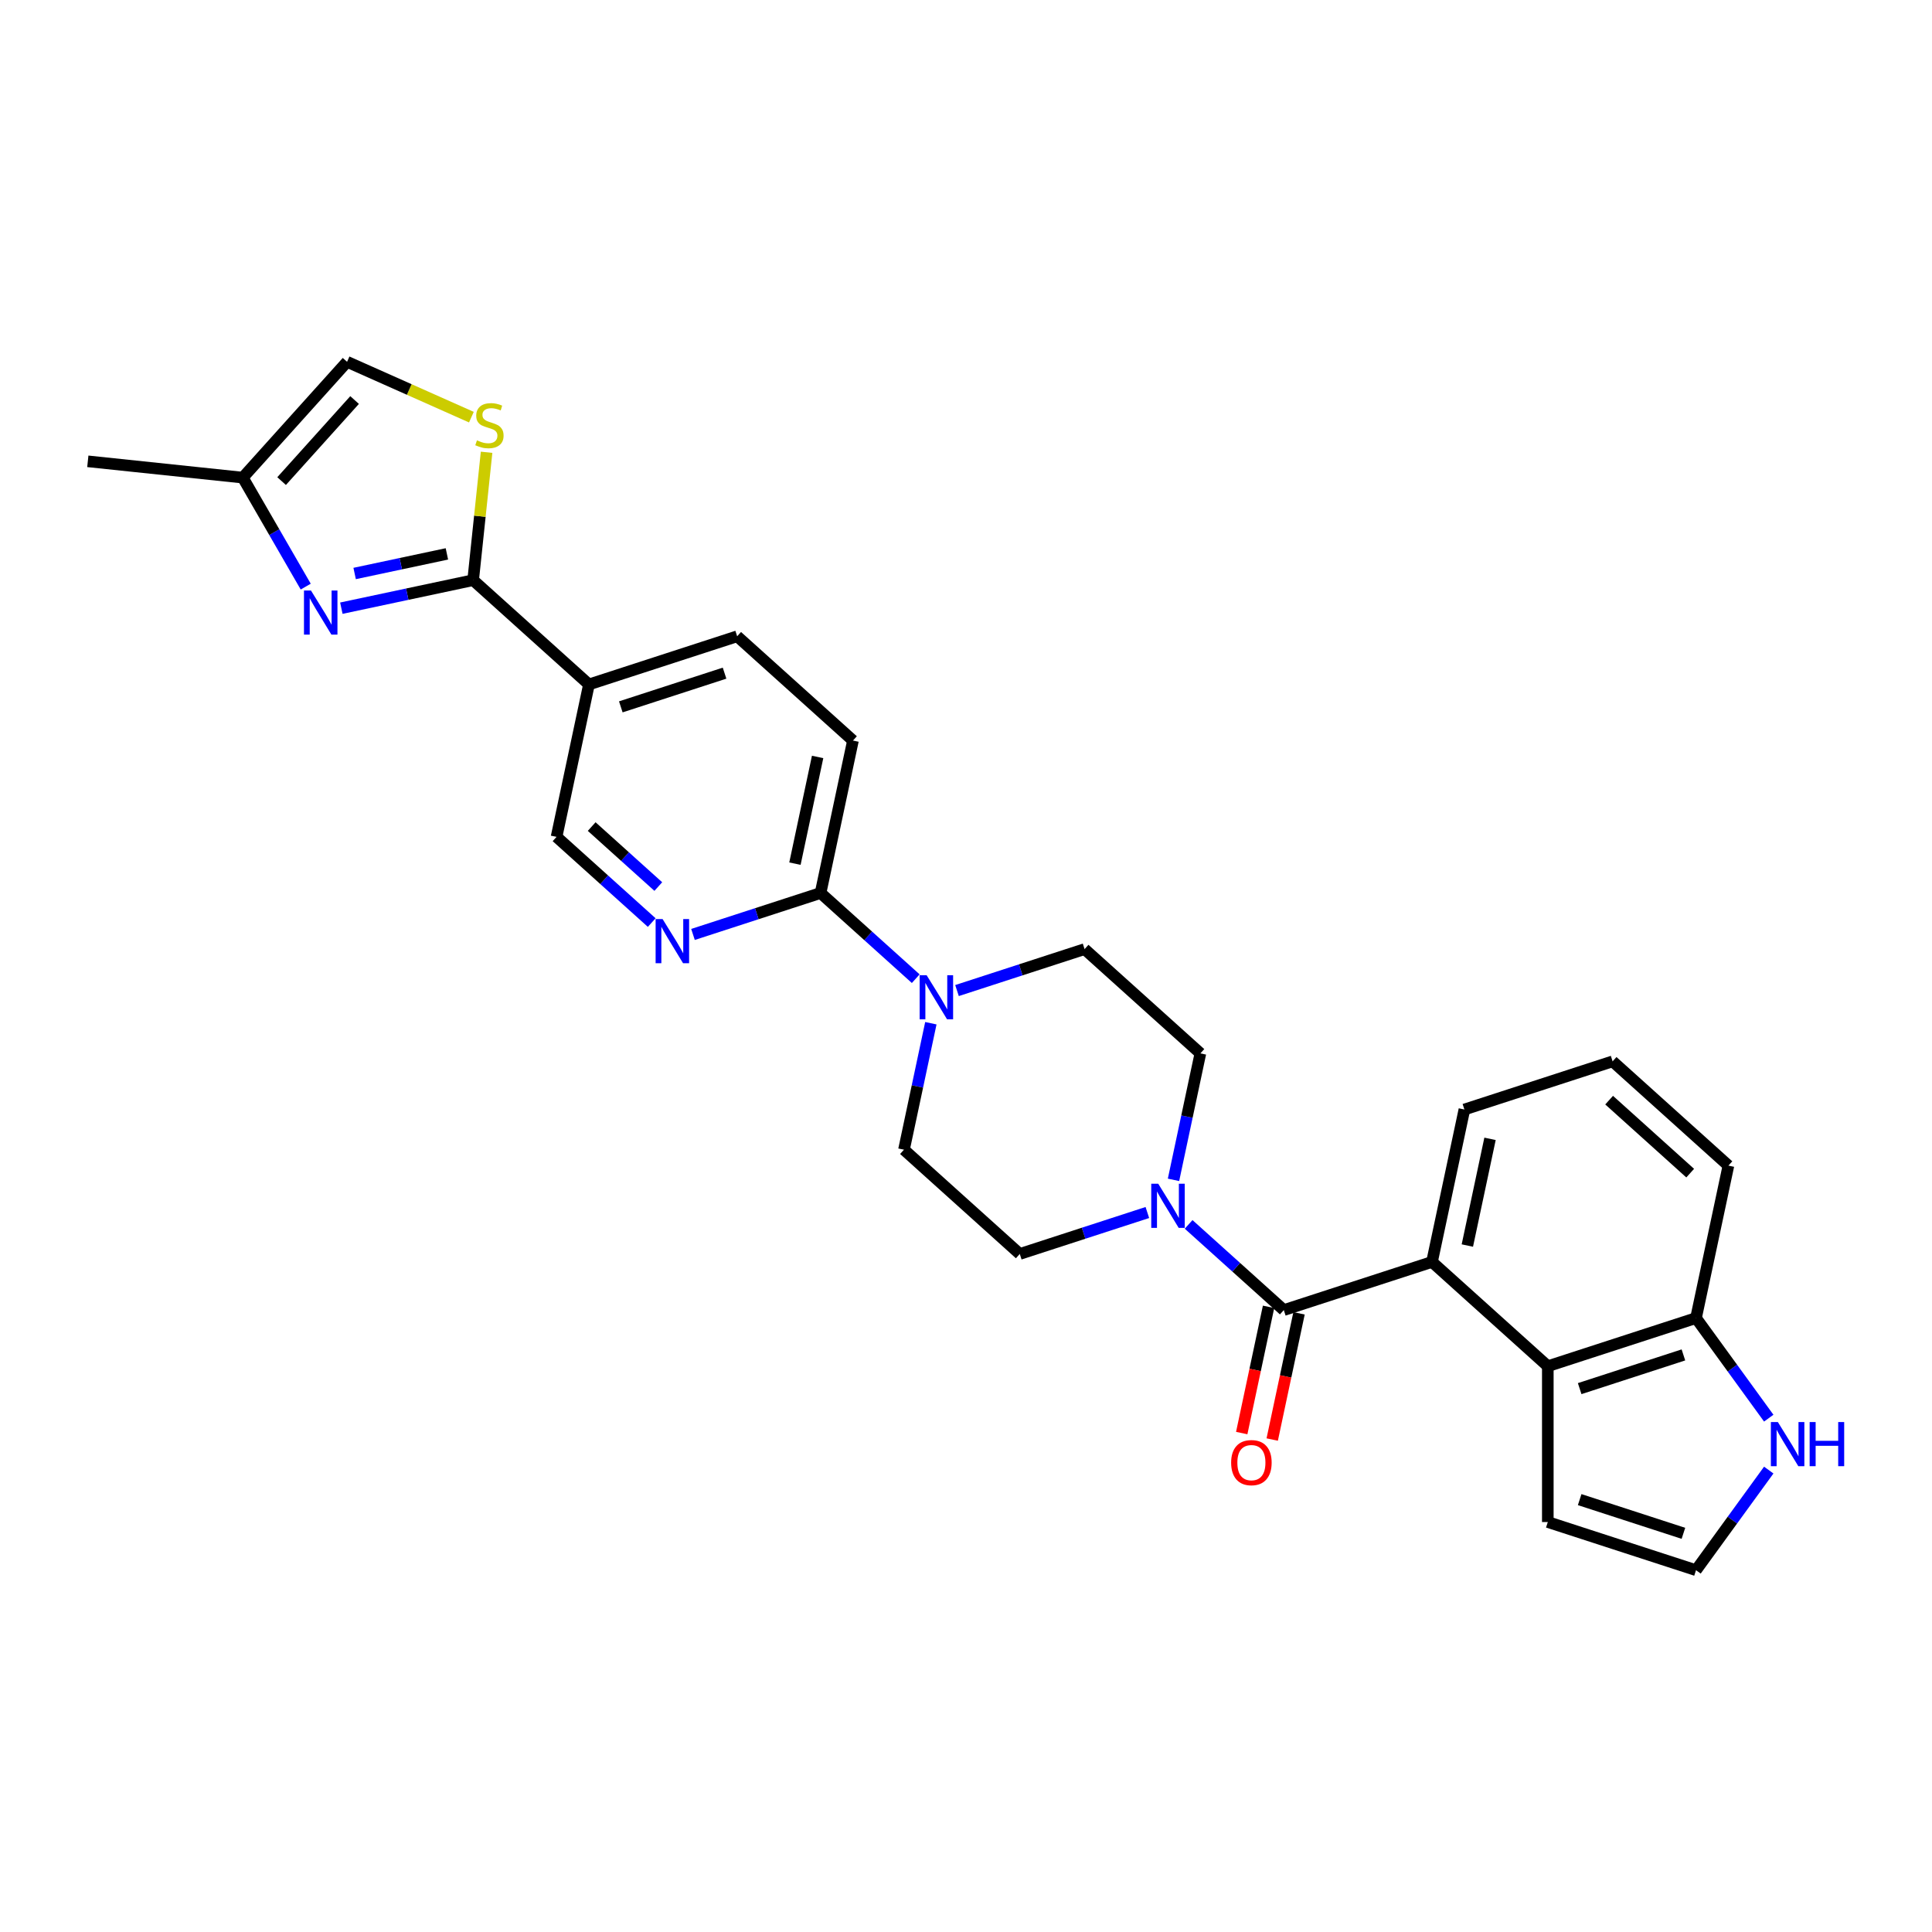 <?xml version='1.0' encoding='iso-8859-1'?>
<svg version='1.1' baseProfile='full'
              xmlns='http://www.w3.org/2000/svg'
                      xmlns:rdkit='http://www.rdkit.org/xml'
                      xmlns:xlink='http://www.w3.org/1999/xlink'
                  xml:space='preserve'
width='1000px' height='1000px' viewBox='0 0 1000 1000'>
<!-- END OF HEADER -->
<rect style='opacity:1.0;fill:#FFFFFF;stroke:none' width='1000' height='1000' x='0' y='0'> </rect>
<path class='bond-1' d='M 244.899,300.296 L 210.79,307.546' style='fill:none;fill-rule:evenodd;stroke:#000000;stroke-width:6px;stroke-linecap:butt;stroke-linejoin:miter;stroke-opacity:1' />
<path class='bond-1' d='M 210.79,307.546 L 176.681,314.796' style='fill:none;fill-rule:evenodd;stroke:#0000FF;stroke-width:6px;stroke-linecap:butt;stroke-linejoin:miter;stroke-opacity:1' />
<path class='bond-1' d='M 231.312,286.691 L 207.436,291.766' style='fill:none;fill-rule:evenodd;stroke:#000000;stroke-width:6px;stroke-linecap:butt;stroke-linejoin:miter;stroke-opacity:1' />
<path class='bond-1' d='M 207.436,291.766 L 183.56,296.841' style='fill:none;fill-rule:evenodd;stroke:#0000FF;stroke-width:6px;stroke-linecap:butt;stroke-linejoin:miter;stroke-opacity:1' />
<path class='bond-4' d='M 244.899,300.296 L 248.378,267.196' style='fill:none;fill-rule:evenodd;stroke:#000000;stroke-width:6px;stroke-linecap:butt;stroke-linejoin:miter;stroke-opacity:1' />
<path class='bond-4' d='M 248.378,267.196 L 251.857,234.097' style='fill:none;fill-rule:evenodd;stroke:#CCCC00;stroke-width:6px;stroke-linecap:butt;stroke-linejoin:miter;stroke-opacity:1' />
<path class='bond-6' d='M 244.899,300.296 L 304.84,354.267' style='fill:none;fill-rule:evenodd;stroke:#000000;stroke-width:6px;stroke-linecap:butt;stroke-linejoin:miter;stroke-opacity:1' />
<path class='bond-0' d='M 664.49,678.098 L 639.859,655.92' style='fill:none;fill-rule:evenodd;stroke:#000000;stroke-width:6px;stroke-linecap:butt;stroke-linejoin:miter;stroke-opacity:1' />
<path class='bond-0' d='M 639.859,655.92 L 615.228,633.742' style='fill:none;fill-rule:evenodd;stroke:#0000FF;stroke-width:6px;stroke-linecap:butt;stroke-linejoin:miter;stroke-opacity:1' />
<path class='bond-2' d='M 664.49,678.098 L 741.202,653.173' style='fill:none;fill-rule:evenodd;stroke:#000000;stroke-width:6px;stroke-linecap:butt;stroke-linejoin:miter;stroke-opacity:1' />
<path class='bond-17' d='M 656.601,676.421 L 649.658,709.086' style='fill:none;fill-rule:evenodd;stroke:#000000;stroke-width:6px;stroke-linecap:butt;stroke-linejoin:miter;stroke-opacity:1' />
<path class='bond-17' d='M 649.658,709.086 L 642.714,741.751' style='fill:none;fill-rule:evenodd;stroke:#FF0000;stroke-width:6px;stroke-linecap:butt;stroke-linejoin:miter;stroke-opacity:1' />
<path class='bond-17' d='M 672.38,679.775 L 665.437,712.44' style='fill:none;fill-rule:evenodd;stroke:#000000;stroke-width:6px;stroke-linecap:butt;stroke-linejoin:miter;stroke-opacity:1' />
<path class='bond-17' d='M 665.437,712.44 L 658.494,745.105' style='fill:none;fill-rule:evenodd;stroke:#FF0000;stroke-width:6px;stroke-linecap:butt;stroke-linejoin:miter;stroke-opacity:1' />
<path class='bond-10' d='M 158.244,303.628 L 141.958,275.42' style='fill:none;fill-rule:evenodd;stroke:#0000FF;stroke-width:6px;stroke-linecap:butt;stroke-linejoin:miter;stroke-opacity:1' />
<path class='bond-10' d='M 141.958,275.42 L 125.672,247.213' style='fill:none;fill-rule:evenodd;stroke:#000000;stroke-width:6px;stroke-linecap:butt;stroke-linejoin:miter;stroke-opacity:1' />
<path class='bond-7' d='M 741.202,653.173 L 801.144,707.144' style='fill:none;fill-rule:evenodd;stroke:#000000;stroke-width:6px;stroke-linecap:butt;stroke-linejoin:miter;stroke-opacity:1' />
<path class='bond-24' d='M 741.202,653.173 L 757.972,574.276' style='fill:none;fill-rule:evenodd;stroke:#000000;stroke-width:6px;stroke-linecap:butt;stroke-linejoin:miter;stroke-opacity:1' />
<path class='bond-24' d='M 759.497,644.692 L 771.236,589.464' style='fill:none;fill-rule:evenodd;stroke:#000000;stroke-width:6px;stroke-linecap:butt;stroke-linejoin:miter;stroke-opacity:1' />
<path class='bond-3' d='M 607.405,610.688 L 614.362,577.959' style='fill:none;fill-rule:evenodd;stroke:#0000FF;stroke-width:6px;stroke-linecap:butt;stroke-linejoin:miter;stroke-opacity:1' />
<path class='bond-3' d='M 614.362,577.959 L 621.319,545.229' style='fill:none;fill-rule:evenodd;stroke:#000000;stroke-width:6px;stroke-linecap:butt;stroke-linejoin:miter;stroke-opacity:1' />
<path class='bond-30' d='M 593.87,627.596 L 560.853,638.324' style='fill:none;fill-rule:evenodd;stroke:#0000FF;stroke-width:6px;stroke-linecap:butt;stroke-linejoin:miter;stroke-opacity:1' />
<path class='bond-30' d='M 560.853,638.324 L 527.837,649.051' style='fill:none;fill-rule:evenodd;stroke:#000000;stroke-width:6px;stroke-linecap:butt;stroke-linejoin:miter;stroke-opacity:1' />
<path class='bond-11' d='M 243.99,215.92 L 211.817,201.595' style='fill:none;fill-rule:evenodd;stroke:#CCCC00;stroke-width:6px;stroke-linecap:butt;stroke-linejoin:miter;stroke-opacity:1' />
<path class='bond-11' d='M 211.817,201.595 L 179.644,187.271' style='fill:none;fill-rule:evenodd;stroke:#000000;stroke-width:6px;stroke-linecap:butt;stroke-linejoin:miter;stroke-opacity:1' />
<path class='bond-5' d='M 473.986,506.567 L 449.355,484.389' style='fill:none;fill-rule:evenodd;stroke:#0000FF;stroke-width:6px;stroke-linecap:butt;stroke-linejoin:miter;stroke-opacity:1' />
<path class='bond-5' d='M 449.355,484.389 L 424.724,462.211' style='fill:none;fill-rule:evenodd;stroke:#000000;stroke-width:6px;stroke-linecap:butt;stroke-linejoin:miter;stroke-opacity:1' />
<path class='bond-20' d='M 481.809,529.621 L 474.852,562.35' style='fill:none;fill-rule:evenodd;stroke:#0000FF;stroke-width:6px;stroke-linecap:butt;stroke-linejoin:miter;stroke-opacity:1' />
<path class='bond-20' d='M 474.852,562.35 L 467.895,595.08' style='fill:none;fill-rule:evenodd;stroke:#000000;stroke-width:6px;stroke-linecap:butt;stroke-linejoin:miter;stroke-opacity:1' />
<path class='bond-21' d='M 495.345,512.713 L 528.361,501.985' style='fill:none;fill-rule:evenodd;stroke:#0000FF;stroke-width:6px;stroke-linecap:butt;stroke-linejoin:miter;stroke-opacity:1' />
<path class='bond-21' d='M 528.361,501.985 L 561.377,491.258' style='fill:none;fill-rule:evenodd;stroke:#000000;stroke-width:6px;stroke-linecap:butt;stroke-linejoin:miter;stroke-opacity:1' />
<path class='bond-15' d='M 304.84,354.267 L 288.07,433.164' style='fill:none;fill-rule:evenodd;stroke:#000000;stroke-width:6px;stroke-linecap:butt;stroke-linejoin:miter;stroke-opacity:1' />
<path class='bond-22' d='M 304.84,354.267 L 381.552,329.342' style='fill:none;fill-rule:evenodd;stroke:#000000;stroke-width:6px;stroke-linecap:butt;stroke-linejoin:miter;stroke-opacity:1' />
<path class='bond-22' d='M 321.332,365.871 L 375.03,348.423' style='fill:none;fill-rule:evenodd;stroke:#000000;stroke-width:6px;stroke-linecap:butt;stroke-linejoin:miter;stroke-opacity:1' />
<path class='bond-13' d='M 801.144,707.144 L 877.856,682.219' style='fill:none;fill-rule:evenodd;stroke:#000000;stroke-width:6px;stroke-linecap:butt;stroke-linejoin:miter;stroke-opacity:1' />
<path class='bond-13' d='M 817.636,718.748 L 871.334,701.3' style='fill:none;fill-rule:evenodd;stroke:#000000;stroke-width:6px;stroke-linecap:butt;stroke-linejoin:miter;stroke-opacity:1' />
<path class='bond-16' d='M 801.144,707.144 L 801.144,787.804' style='fill:none;fill-rule:evenodd;stroke:#000000;stroke-width:6px;stroke-linecap:butt;stroke-linejoin:miter;stroke-opacity:1' />
<path class='bond-8' d='M 424.724,462.211 L 441.494,383.314' style='fill:none;fill-rule:evenodd;stroke:#000000;stroke-width:6px;stroke-linecap:butt;stroke-linejoin:miter;stroke-opacity:1' />
<path class='bond-8' d='M 411.46,447.022 L 423.199,391.795' style='fill:none;fill-rule:evenodd;stroke:#000000;stroke-width:6px;stroke-linecap:butt;stroke-linejoin:miter;stroke-opacity:1' />
<path class='bond-29' d='M 424.724,462.211 L 391.708,472.939' style='fill:none;fill-rule:evenodd;stroke:#000000;stroke-width:6px;stroke-linecap:butt;stroke-linejoin:miter;stroke-opacity:1' />
<path class='bond-29' d='M 391.708,472.939 L 358.691,483.666' style='fill:none;fill-rule:evenodd;stroke:#0000FF;stroke-width:6px;stroke-linecap:butt;stroke-linejoin:miter;stroke-opacity:1' />
<path class='bond-9' d='M 337.333,477.52 L 312.702,455.342' style='fill:none;fill-rule:evenodd;stroke:#0000FF;stroke-width:6px;stroke-linecap:butt;stroke-linejoin:miter;stroke-opacity:1' />
<path class='bond-9' d='M 312.702,455.342 L 288.07,433.164' style='fill:none;fill-rule:evenodd;stroke:#000000;stroke-width:6px;stroke-linecap:butt;stroke-linejoin:miter;stroke-opacity:1' />
<path class='bond-9' d='M 340.738,458.879 L 323.496,443.354' style='fill:none;fill-rule:evenodd;stroke:#0000FF;stroke-width:6px;stroke-linecap:butt;stroke-linejoin:miter;stroke-opacity:1' />
<path class='bond-9' d='M 323.496,443.354 L 306.254,427.829' style='fill:none;fill-rule:evenodd;stroke:#000000;stroke-width:6px;stroke-linecap:butt;stroke-linejoin:miter;stroke-opacity:1' />
<path class='bond-27' d='M 125.672,247.213 L 45.455,238.781' style='fill:none;fill-rule:evenodd;stroke:#000000;stroke-width:6px;stroke-linecap:butt;stroke-linejoin:miter;stroke-opacity:1' />
<path class='bond-28' d='M 125.672,247.213 L 179.644,187.271' style='fill:none;fill-rule:evenodd;stroke:#000000;stroke-width:6px;stroke-linecap:butt;stroke-linejoin:miter;stroke-opacity:1' />
<path class='bond-28' d='M 145.756,249.016 L 183.536,207.057' style='fill:none;fill-rule:evenodd;stroke:#000000;stroke-width:6px;stroke-linecap:butt;stroke-linejoin:miter;stroke-opacity:1' />
<path class='bond-12' d='M 915.503,734.036 L 896.679,708.128' style='fill:none;fill-rule:evenodd;stroke:#0000FF;stroke-width:6px;stroke-linecap:butt;stroke-linejoin:miter;stroke-opacity:1' />
<path class='bond-12' d='M 896.679,708.128 L 877.856,682.219' style='fill:none;fill-rule:evenodd;stroke:#000000;stroke-width:6px;stroke-linecap:butt;stroke-linejoin:miter;stroke-opacity:1' />
<path class='bond-32' d='M 915.503,760.912 L 896.679,786.821' style='fill:none;fill-rule:evenodd;stroke:#0000FF;stroke-width:6px;stroke-linecap:butt;stroke-linejoin:miter;stroke-opacity:1' />
<path class='bond-32' d='M 896.679,786.821 L 877.856,812.729' style='fill:none;fill-rule:evenodd;stroke:#000000;stroke-width:6px;stroke-linecap:butt;stroke-linejoin:miter;stroke-opacity:1' />
<path class='bond-31' d='M 877.856,682.219 L 894.626,603.322' style='fill:none;fill-rule:evenodd;stroke:#000000;stroke-width:6px;stroke-linecap:butt;stroke-linejoin:miter;stroke-opacity:1' />
<path class='bond-14' d='M 877.856,812.729 L 801.144,787.804' style='fill:none;fill-rule:evenodd;stroke:#000000;stroke-width:6px;stroke-linecap:butt;stroke-linejoin:miter;stroke-opacity:1' />
<path class='bond-14' d='M 871.334,793.648 L 817.636,776.2' style='fill:none;fill-rule:evenodd;stroke:#000000;stroke-width:6px;stroke-linecap:butt;stroke-linejoin:miter;stroke-opacity:1' />
<path class='bond-18' d='M 527.837,649.051 L 467.895,595.08' style='fill:none;fill-rule:evenodd;stroke:#000000;stroke-width:6px;stroke-linecap:butt;stroke-linejoin:miter;stroke-opacity:1' />
<path class='bond-19' d='M 621.319,545.229 L 561.377,491.258' style='fill:none;fill-rule:evenodd;stroke:#000000;stroke-width:6px;stroke-linecap:butt;stroke-linejoin:miter;stroke-opacity:1' />
<path class='bond-23' d='M 381.552,329.342 L 441.494,383.314' style='fill:none;fill-rule:evenodd;stroke:#000000;stroke-width:6px;stroke-linecap:butt;stroke-linejoin:miter;stroke-opacity:1' />
<path class='bond-25' d='M 757.972,574.276 L 834.684,549.351' style='fill:none;fill-rule:evenodd;stroke:#000000;stroke-width:6px;stroke-linecap:butt;stroke-linejoin:miter;stroke-opacity:1' />
<path class='bond-26' d='M 834.684,549.351 L 894.626,603.322' style='fill:none;fill-rule:evenodd;stroke:#000000;stroke-width:6px;stroke-linecap:butt;stroke-linejoin:miter;stroke-opacity:1' />
<path class='bond-26' d='M 832.881,569.435 L 874.84,607.215' style='fill:none;fill-rule:evenodd;stroke:#000000;stroke-width:6px;stroke-linecap:butt;stroke-linejoin:miter;stroke-opacity:1' />
<path  class='atom-2' d='M 160.953 305.644
L 168.438 317.743
Q 169.18 318.937, 170.374 321.099
Q 171.567 323.26, 171.632 323.39
L 171.632 305.644
L 174.665 305.644
L 174.665 328.487
L 171.535 328.487
L 163.501 315.259
Q 162.566 313.71, 161.566 311.936
Q 160.598 310.161, 160.307 309.613
L 160.307 328.487
L 157.339 328.487
L 157.339 305.644
L 160.953 305.644
' fill='#0000FF'/>
<path  class='atom-4' d='M 599.5 612.705
L 606.985 624.804
Q 607.727 625.997, 608.921 628.159
Q 610.114 630.321, 610.179 630.45
L 610.179 612.705
L 613.212 612.705
L 613.212 635.547
L 610.082 635.547
L 602.048 622.319
Q 601.113 620.771, 600.113 618.996
Q 599.145 617.222, 598.854 616.673
L 598.854 635.547
L 595.886 635.547
L 595.886 612.705
L 599.5 612.705
' fill='#0000FF'/>
<path  class='atom-5' d='M 246.877 227.918
Q 247.135 228.015, 248.2 228.467
Q 249.265 228.918, 250.426 229.209
Q 251.62 229.467, 252.782 229.467
Q 254.943 229.467, 256.201 228.434
Q 257.46 227.37, 257.46 225.531
Q 257.46 224.272, 256.814 223.498
Q 256.201 222.724, 255.234 222.304
Q 254.266 221.885, 252.652 221.401
Q 250.62 220.788, 249.394 220.207
Q 248.2 219.626, 247.329 218.4
Q 246.49 217.174, 246.49 215.11
Q 246.49 212.238, 248.426 210.464
Q 250.394 208.689, 254.266 208.689
Q 256.911 208.689, 259.912 209.947
L 259.17 212.432
Q 256.427 211.302, 254.362 211.302
Q 252.136 211.302, 250.91 212.238
Q 249.684 213.141, 249.716 214.722
Q 249.716 215.948, 250.329 216.69
Q 250.975 217.433, 251.878 217.852
Q 252.814 218.271, 254.362 218.755
Q 256.427 219.401, 257.653 220.046
Q 258.879 220.691, 259.75 222.014
Q 260.654 223.305, 260.654 225.531
Q 260.654 228.693, 258.524 230.403
Q 256.427 232.08, 252.911 232.08
Q 250.878 232.08, 249.329 231.629
Q 247.813 231.209, 246.006 230.467
L 246.877 227.918
' fill='#CCCC00'/>
<path  class='atom-6' d='M 479.616 504.761
L 487.101 516.86
Q 487.843 518.054, 489.037 520.216
Q 490.231 522.377, 490.296 522.506
L 490.296 504.761
L 493.328 504.761
L 493.328 527.604
L 490.199 527.604
L 482.165 514.376
Q 481.229 512.827, 480.229 511.053
Q 479.261 509.278, 478.971 508.73
L 478.971 527.604
L 476.003 527.604
L 476.003 504.761
L 479.616 504.761
' fill='#0000FF'/>
<path  class='atom-10' d='M 342.963 475.715
L 350.448 487.814
Q 351.19 489.007, 352.384 491.169
Q 353.578 493.331, 353.642 493.46
L 353.642 475.715
L 356.675 475.715
L 356.675 498.557
L 353.545 498.557
L 345.512 485.329
Q 344.576 483.781, 343.576 482.006
Q 342.608 480.232, 342.318 479.683
L 342.318 498.557
L 339.349 498.557
L 339.349 475.715
L 342.963 475.715
' fill='#0000FF'/>
<path  class='atom-13' d='M 920.217 736.053
L 927.702 748.152
Q 928.444 749.345, 929.638 751.507
Q 930.832 753.669, 930.896 753.798
L 930.896 736.053
L 933.929 736.053
L 933.929 758.896
L 930.799 758.896
L 922.766 745.667
Q 921.83 744.119, 920.83 742.344
Q 919.862 740.57, 919.572 740.021
L 919.572 758.896
L 916.603 758.896
L 916.603 736.053
L 920.217 736.053
' fill='#0000FF'/>
<path  class='atom-13' d='M 936.671 736.053
L 939.769 736.053
L 939.769 745.764
L 951.448 745.764
L 951.448 736.053
L 954.545 736.053
L 954.545 758.896
L 951.448 758.896
L 951.448 748.345
L 939.769 748.345
L 939.769 758.896
L 936.671 758.896
L 936.671 736.053
' fill='#0000FF'/>
<path  class='atom-18' d='M 637.235 757.059
Q 637.235 751.574, 639.945 748.509
Q 642.655 745.444, 647.72 745.444
Q 652.786 745.444, 655.496 748.509
Q 658.206 751.574, 658.206 757.059
Q 658.206 762.609, 655.464 765.77
Q 652.721 768.9, 647.72 768.9
Q 642.687 768.9, 639.945 765.77
Q 637.235 762.641, 637.235 757.059
M 647.72 766.319
Q 651.205 766.319, 653.076 763.996
Q 654.98 761.641, 654.98 757.059
Q 654.98 752.575, 653.076 750.316
Q 651.205 748.025, 647.72 748.025
Q 644.236 748.025, 642.332 750.284
Q 640.461 752.542, 640.461 757.059
Q 640.461 761.673, 642.332 763.996
Q 644.236 766.319, 647.72 766.319
' fill='#FF0000'/>
</svg>
